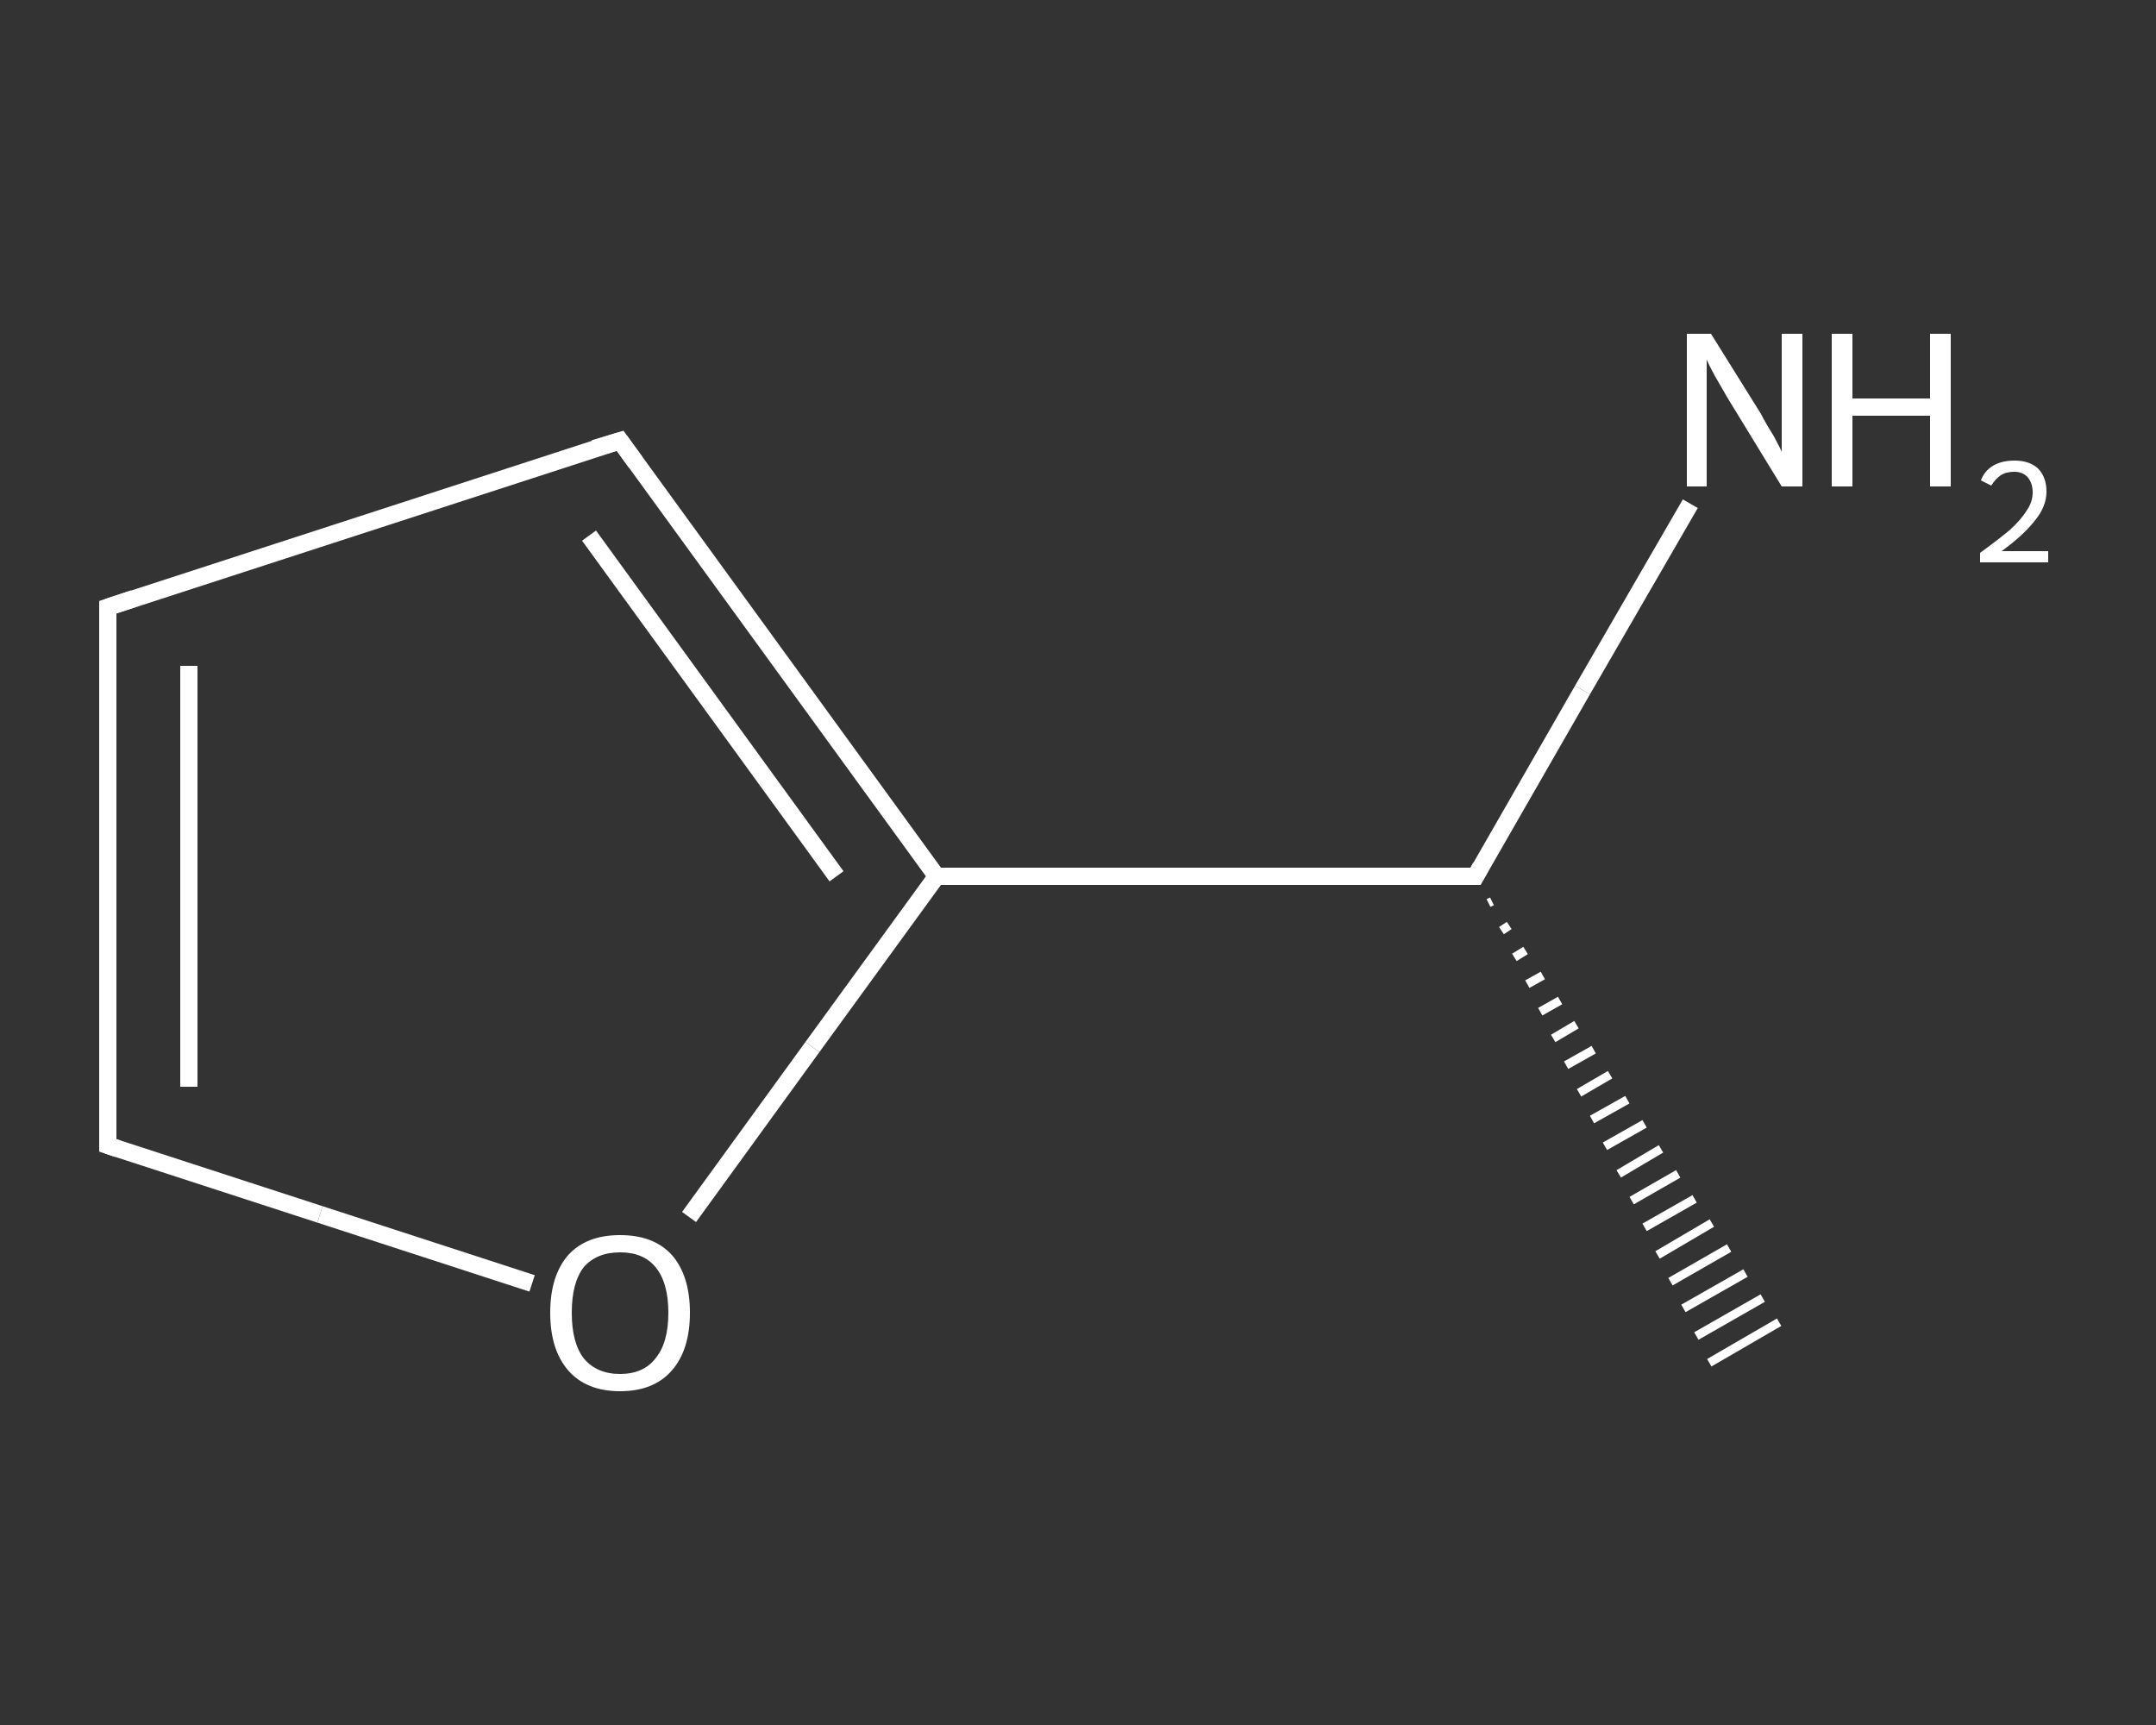 <?xml version='1.0' encoding='iso-8859-1'?>
<svg version='1.1' baseProfile='full'
              xmlns='http://www.w3.org/2000/svg'
                      xmlns:rdkit='http://www.rdkit.org/xml'
                      xmlns:xlink='http://www.w3.org/1999/xlink'
                  xml:space='preserve'
width='250px' height='200px' viewBox='0 0 250 200'>
<rect x="0" y="0" width="250" height="200" fill="#333333" stroke="none"/>
<!-- END OF HEADER -->
<rect style='opacity:1.0;fill:transparent;stroke:none' width='250.0' height='200.0' x='0.0' y='0.0'> </rect>
<path class='bond-0 atom-1 atom-0' d='M 173.0,104.5 L 172.6,104.7' style='fill:none;fill-rule:evenodd;stroke:#FFFFFF;stroke-width:1.0px;stroke-linecap:butt;stroke-linejoin:miter;stroke-opacity:1' />
<path class='bond-0 atom-1 atom-0' d='M 175.0,107.3 L 174.1,107.9' style='fill:none;fill-rule:evenodd;stroke:#FFFFFF;stroke-width:1.0px;stroke-linecap:butt;stroke-linejoin:miter;stroke-opacity:1' />
<path class='bond-0 atom-1 atom-0' d='M 176.9,110.2 L 175.6,111.0' style='fill:none;fill-rule:evenodd;stroke:#FFFFFF;stroke-width:1.0px;stroke-linecap:butt;stroke-linejoin:miter;stroke-opacity:1' />
<path class='bond-0 atom-1 atom-0' d='M 178.9,113.1 L 177.1,114.1' style='fill:none;fill-rule:evenodd;stroke:#FFFFFF;stroke-width:1.0px;stroke-linecap:butt;stroke-linejoin:miter;stroke-opacity:1' />
<path class='bond-0 atom-1 atom-0' d='M 180.9,116.0 L 178.6,117.3' style='fill:none;fill-rule:evenodd;stroke:#FFFFFF;stroke-width:1.0px;stroke-linecap:butt;stroke-linejoin:miter;stroke-opacity:1' />
<path class='bond-0 atom-1 atom-0' d='M 182.8,118.8 L 180.1,120.4' style='fill:none;fill-rule:evenodd;stroke:#FFFFFF;stroke-width:1.0px;stroke-linecap:butt;stroke-linejoin:miter;stroke-opacity:1' />
<path class='bond-0 atom-1 atom-0' d='M 184.8,121.7 L 181.6,123.5' style='fill:none;fill-rule:evenodd;stroke:#FFFFFF;stroke-width:1.0px;stroke-linecap:butt;stroke-linejoin:miter;stroke-opacity:1' />
<path class='bond-0 atom-1 atom-0' d='M 186.7,124.6 L 183.1,126.7' style='fill:none;fill-rule:evenodd;stroke:#FFFFFF;stroke-width:1.0px;stroke-linecap:butt;stroke-linejoin:miter;stroke-opacity:1' />
<path class='bond-0 atom-1 atom-0' d='M 188.7,127.5 L 184.6,129.8' style='fill:none;fill-rule:evenodd;stroke:#FFFFFF;stroke-width:1.0px;stroke-linecap:butt;stroke-linejoin:miter;stroke-opacity:1' />
<path class='bond-0 atom-1 atom-0' d='M 190.7,130.3 L 186.1,132.9' style='fill:none;fill-rule:evenodd;stroke:#FFFFFF;stroke-width:1.0px;stroke-linecap:butt;stroke-linejoin:miter;stroke-opacity:1' />
<path class='bond-0 atom-1 atom-0' d='M 192.6,133.2 L 187.7,136.1' style='fill:none;fill-rule:evenodd;stroke:#FFFFFF;stroke-width:1.0px;stroke-linecap:butt;stroke-linejoin:miter;stroke-opacity:1' />
<path class='bond-0 atom-1 atom-0' d='M 194.6,136.1 L 189.2,139.2' style='fill:none;fill-rule:evenodd;stroke:#FFFFFF;stroke-width:1.0px;stroke-linecap:butt;stroke-linejoin:miter;stroke-opacity:1' />
<path class='bond-0 atom-1 atom-0' d='M 196.5,139.0 L 190.7,142.3' style='fill:none;fill-rule:evenodd;stroke:#FFFFFF;stroke-width:1.0px;stroke-linecap:butt;stroke-linejoin:miter;stroke-opacity:1' />
<path class='bond-0 atom-1 atom-0' d='M 198.5,141.8 L 192.2,145.5' style='fill:none;fill-rule:evenodd;stroke:#FFFFFF;stroke-width:1.0px;stroke-linecap:butt;stroke-linejoin:miter;stroke-opacity:1' />
<path class='bond-0 atom-1 atom-0' d='M 200.5,144.7 L 193.7,148.6' style='fill:none;fill-rule:evenodd;stroke:#FFFFFF;stroke-width:1.0px;stroke-linecap:butt;stroke-linejoin:miter;stroke-opacity:1' />
<path class='bond-0 atom-1 atom-0' d='M 202.4,147.6 L 195.2,151.7' style='fill:none;fill-rule:evenodd;stroke:#FFFFFF;stroke-width:1.0px;stroke-linecap:butt;stroke-linejoin:miter;stroke-opacity:1' />
<path class='bond-0 atom-1 atom-0' d='M 204.4,150.5 L 196.7,154.9' style='fill:none;fill-rule:evenodd;stroke:#FFFFFF;stroke-width:1.0px;stroke-linecap:butt;stroke-linejoin:miter;stroke-opacity:1' />
<path class='bond-0 atom-1 atom-0' d='M 206.3,153.3 L 198.2,158.0' style='fill:none;fill-rule:evenodd;stroke:#FFFFFF;stroke-width:1.0px;stroke-linecap:butt;stroke-linejoin:miter;stroke-opacity:1' />
<path class='bond-1 atom-1 atom-2' d='M 171.1,101.6 L 183.5,80.0' style='fill:none;fill-rule:evenodd;stroke:#FFFFFF;stroke-width:2.0px;stroke-linecap:butt;stroke-linejoin:miter;stroke-opacity:1' />
<path class='bond-1 atom-1 atom-2' d='M 183.5,80.0 L 196.0,58.4' style='fill:none;fill-rule:evenodd;stroke:#FFFFFF;stroke-width:2.0px;stroke-linecap:butt;stroke-linejoin:miter;stroke-opacity:1' />
<path class='bond-2 atom-1 atom-3' d='M 171.1,101.6 L 108.6,101.6' style='fill:none;fill-rule:evenodd;stroke:#FFFFFF;stroke-width:2.0px;stroke-linecap:butt;stroke-linejoin:miter;stroke-opacity:1' />
<path class='bond-3 atom-3 atom-4' d='M 108.6,101.6 L 71.9,51.1' style='fill:none;fill-rule:evenodd;stroke:#FFFFFF;stroke-width:2.0px;stroke-linecap:butt;stroke-linejoin:miter;stroke-opacity:1' />
<path class='bond-3 atom-3 atom-4' d='M 97.0,101.6 L 68.3,62.1' style='fill:none;fill-rule:evenodd;stroke:#FFFFFF;stroke-width:2.0px;stroke-linecap:butt;stroke-linejoin:miter;stroke-opacity:1' />
<path class='bond-4 atom-4 atom-5' d='M 71.9,51.1 L 12.5,70.4' style='fill:none;fill-rule:evenodd;stroke:#FFFFFF;stroke-width:2.0px;stroke-linecap:butt;stroke-linejoin:miter;stroke-opacity:1' />
<path class='bond-5 atom-5 atom-6' d='M 12.5,70.4 L 12.5,132.8' style='fill:none;fill-rule:evenodd;stroke:#FFFFFF;stroke-width:2.0px;stroke-linecap:butt;stroke-linejoin:miter;stroke-opacity:1' />
<path class='bond-5 atom-5 atom-6' d='M 21.9,77.2 L 21.9,126.0' style='fill:none;fill-rule:evenodd;stroke:#FFFFFF;stroke-width:2.0px;stroke-linecap:butt;stroke-linejoin:miter;stroke-opacity:1' />
<path class='bond-6 atom-6 atom-7' d='M 12.5,132.8 L 37.1,140.8' style='fill:none;fill-rule:evenodd;stroke:#FFFFFF;stroke-width:2.0px;stroke-linecap:butt;stroke-linejoin:miter;stroke-opacity:1' />
<path class='bond-6 atom-6 atom-7' d='M 37.1,140.8 L 61.7,148.8' style='fill:none;fill-rule:evenodd;stroke:#FFFFFF;stroke-width:2.0px;stroke-linecap:butt;stroke-linejoin:miter;stroke-opacity:1' />
<path class='bond-7 atom-7 atom-3' d='M 79.9,141.1 L 94.2,121.4' style='fill:none;fill-rule:evenodd;stroke:#FFFFFF;stroke-width:2.0px;stroke-linecap:butt;stroke-linejoin:miter;stroke-opacity:1' />
<path class='bond-7 atom-7 atom-3' d='M 94.2,121.4 L 108.6,101.6' style='fill:none;fill-rule:evenodd;stroke:#FFFFFF;stroke-width:2.0px;stroke-linecap:butt;stroke-linejoin:miter;stroke-opacity:1' />
<path d='M 171.7,100.5 L 171.1,101.6 L 167.9,101.6' style='fill:none;stroke:#FFFFFF;stroke-width:2.0px;stroke-linecap:butt;stroke-linejoin:miter;stroke-opacity:1;' />
<path d='M 73.7,53.6 L 71.9,51.1 L 68.9,52.0' style='fill:none;stroke:#FFFFFF;stroke-width:2.0px;stroke-linecap:butt;stroke-linejoin:miter;stroke-opacity:1;' />
<path d='M 15.5,69.4 L 12.5,70.4 L 12.5,73.5' style='fill:none;stroke:#FFFFFF;stroke-width:2.0px;stroke-linecap:butt;stroke-linejoin:miter;stroke-opacity:1;' />
<path d='M 12.5,129.7 L 12.5,132.8 L 13.7,133.2' style='fill:none;stroke:#FFFFFF;stroke-width:2.0px;stroke-linecap:butt;stroke-linejoin:miter;stroke-opacity:1;' />
<path class='atom-2' d='M 198.4 38.7
L 204.2 48.0
Q 204.7 49.0, 205.7 50.6
Q 206.6 52.3, 206.6 52.4
L 206.6 38.7
L 209.0 38.7
L 209.0 56.4
L 206.6 56.4
L 200.3 46.1
Q 199.6 44.9, 198.8 43.5
Q 198.1 42.2, 197.9 41.7
L 197.9 56.4
L 195.6 56.4
L 195.6 38.7
L 198.4 38.7
' fill='#FFFFFF'/>
<path class='atom-2' d='M 212.4 38.7
L 214.8 38.7
L 214.8 46.2
L 223.8 46.2
L 223.8 38.7
L 226.2 38.7
L 226.2 56.4
L 223.8 56.4
L 223.8 48.2
L 214.8 48.2
L 214.8 56.4
L 212.4 56.4
L 212.4 38.7
' fill='#FFFFFF'/>
<path class='atom-2' d='M 229.7 55.7
Q 230.1 54.6, 231.1 54.0
Q 232.1 53.4, 233.6 53.4
Q 235.3 53.4, 236.3 54.3
Q 237.3 55.3, 237.3 57.0
Q 237.3 58.7, 236.0 60.3
Q 234.7 62.0, 232.1 63.9
L 237.5 63.9
L 237.5 65.2
L 229.6 65.2
L 229.6 64.1
Q 231.8 62.5, 233.1 61.4
Q 234.4 60.2, 235.0 59.2
Q 235.7 58.2, 235.7 57.1
Q 235.7 56.0, 235.1 55.3
Q 234.5 54.7, 233.6 54.7
Q 232.6 54.7, 232.0 55.1
Q 231.4 55.5, 230.9 56.3
L 229.7 55.7
' fill='#FFFFFF'/>
<path class='atom-7' d='M 63.8 152.2
Q 63.8 147.9, 65.9 145.5
Q 68.0 143.2, 71.9 143.2
Q 75.8 143.2, 77.9 145.5
Q 80.0 147.9, 80.0 152.2
Q 80.0 156.5, 77.9 158.9
Q 75.8 161.3, 71.9 161.3
Q 68.0 161.3, 65.9 158.9
Q 63.8 156.5, 63.8 152.2
M 71.9 159.3
Q 74.6 159.3, 76.0 157.5
Q 77.5 155.7, 77.5 152.2
Q 77.5 148.7, 76.0 146.9
Q 74.6 145.2, 71.9 145.2
Q 69.2 145.2, 67.7 146.9
Q 66.3 148.7, 66.3 152.2
Q 66.3 155.7, 67.7 157.5
Q 69.2 159.3, 71.9 159.3
' fill='#FFFFFF'/>
</svg>
